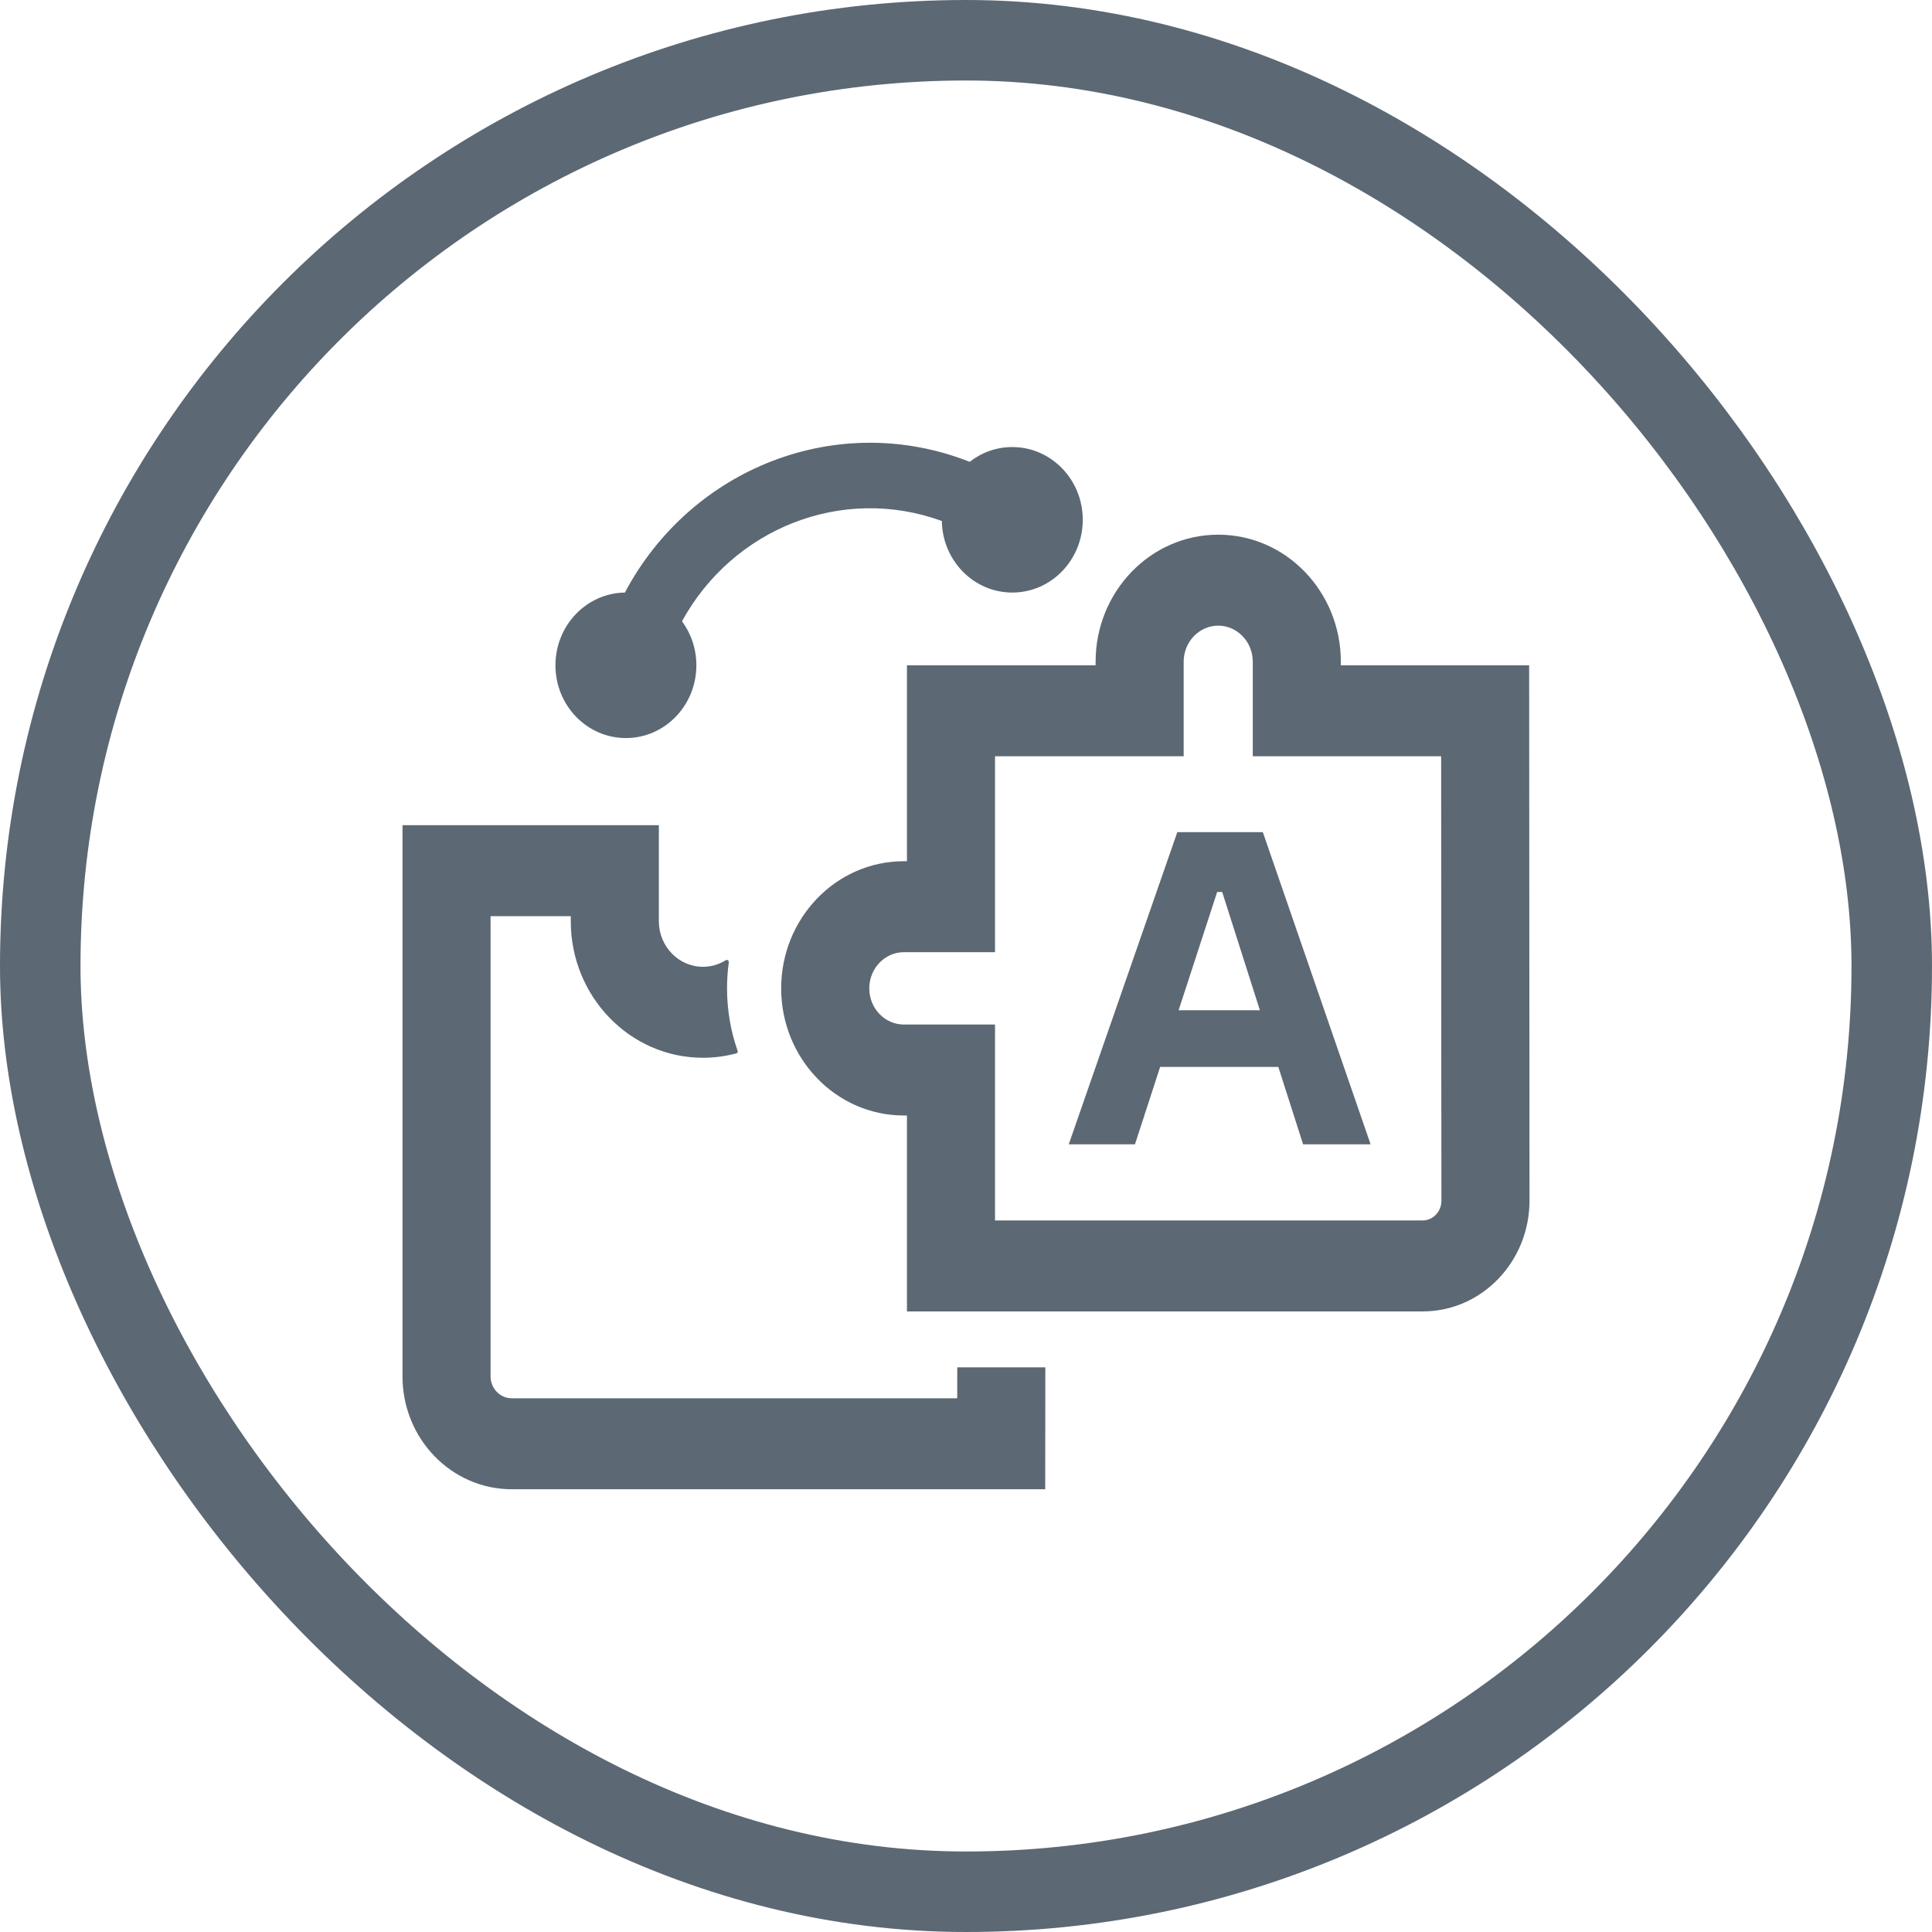 <svg width="48" height="48" viewBox="0 0 48 48" fill="none" xmlns="http://www.w3.org/2000/svg">
<rect x="1" y="1" width="46" height="46" rx="23" stroke="#5C6873" stroke-width="2"/>
<path d="M23.4 12.944C20.922 12.041 18.208 13.129 16.944 15.435C17.168 15.739 17.301 16.118 17.301 16.529C17.301 17.528 16.517 18.337 15.55 18.337C14.583 18.337 13.8 17.528 13.8 16.529C13.8 15.54 14.57 14.736 15.525 14.722C17.166 11.625 20.811 10.18 24.092 11.474C24.386 11.243 24.753 11.107 25.15 11.107C26.117 11.107 26.901 11.916 26.901 12.914C26.901 13.912 26.117 14.722 25.15 14.722C24.193 14.722 23.415 13.929 23.4 12.944Z" fill="#5C6873"/>
<path fill-rule="evenodd" clip-rule="evenodd" d="M31.76 26.508H28.823L28.198 28.43H26.553L29.25 20.675H31.375L34.052 28.43H32.375L31.76 26.508ZM31.302 25.1L30.365 22.161H30.24L29.282 25.1H31.302Z" fill="#5C6873"/>
<path fill-rule="evenodd" clip-rule="evenodd" d="M33.313 16.442C33.313 14.705 31.955 13.284 30.266 13.284C28.578 13.284 27.22 14.705 27.22 16.442V16.529H22.533V21.397H22.455C20.767 21.397 19.408 22.818 19.408 24.556C19.408 26.293 20.767 27.714 22.455 27.714H22.533V32.582H35.344C36.817 32.582 38 31.343 38 29.829L38 29.828C37.997 27.264 37.996 25.503 37.996 23.742V23.74C37.996 21.98 37.995 20.22 37.992 17.658L37.991 16.529H33.313V16.442ZM30.266 15.544C30.734 15.544 31.125 15.94 31.125 16.442V18.789H35.805C35.807 20.763 35.807 22.251 35.808 23.74V23.752C35.808 25.509 35.808 27.27 35.812 29.83C35.811 30.109 35.596 30.322 35.344 30.322H24.721V25.454H22.455C21.988 25.454 21.597 25.058 21.597 24.556C21.597 24.054 21.988 23.657 22.455 23.657H24.721V18.789H29.408V16.442C29.408 15.94 29.799 15.544 30.266 15.544Z" fill="#5C6873"/>
<path d="M23.783 33.971L23.782 34.74H12.716C12.424 34.74 12.188 34.497 12.188 34.195L12.188 22.762H14.181V22.889C14.181 24.76 15.652 26.28 17.465 26.28C17.752 26.28 18.03 26.241 18.296 26.17C18.322 26.163 18.335 26.135 18.326 26.109C18.156 25.623 18.063 25.1 18.063 24.556C18.063 24.336 18.078 24.119 18.107 23.907C18.113 23.866 18.066 23.835 18.031 23.857C17.866 23.96 17.672 24.02 17.465 24.02C16.861 24.02 16.369 23.512 16.369 22.889V20.502H10L10 34.195C10 35.745 11.216 37 12.716 37H25.968L25.971 33.971H23.783Z" fill="#5C6873"/>
</svg>
